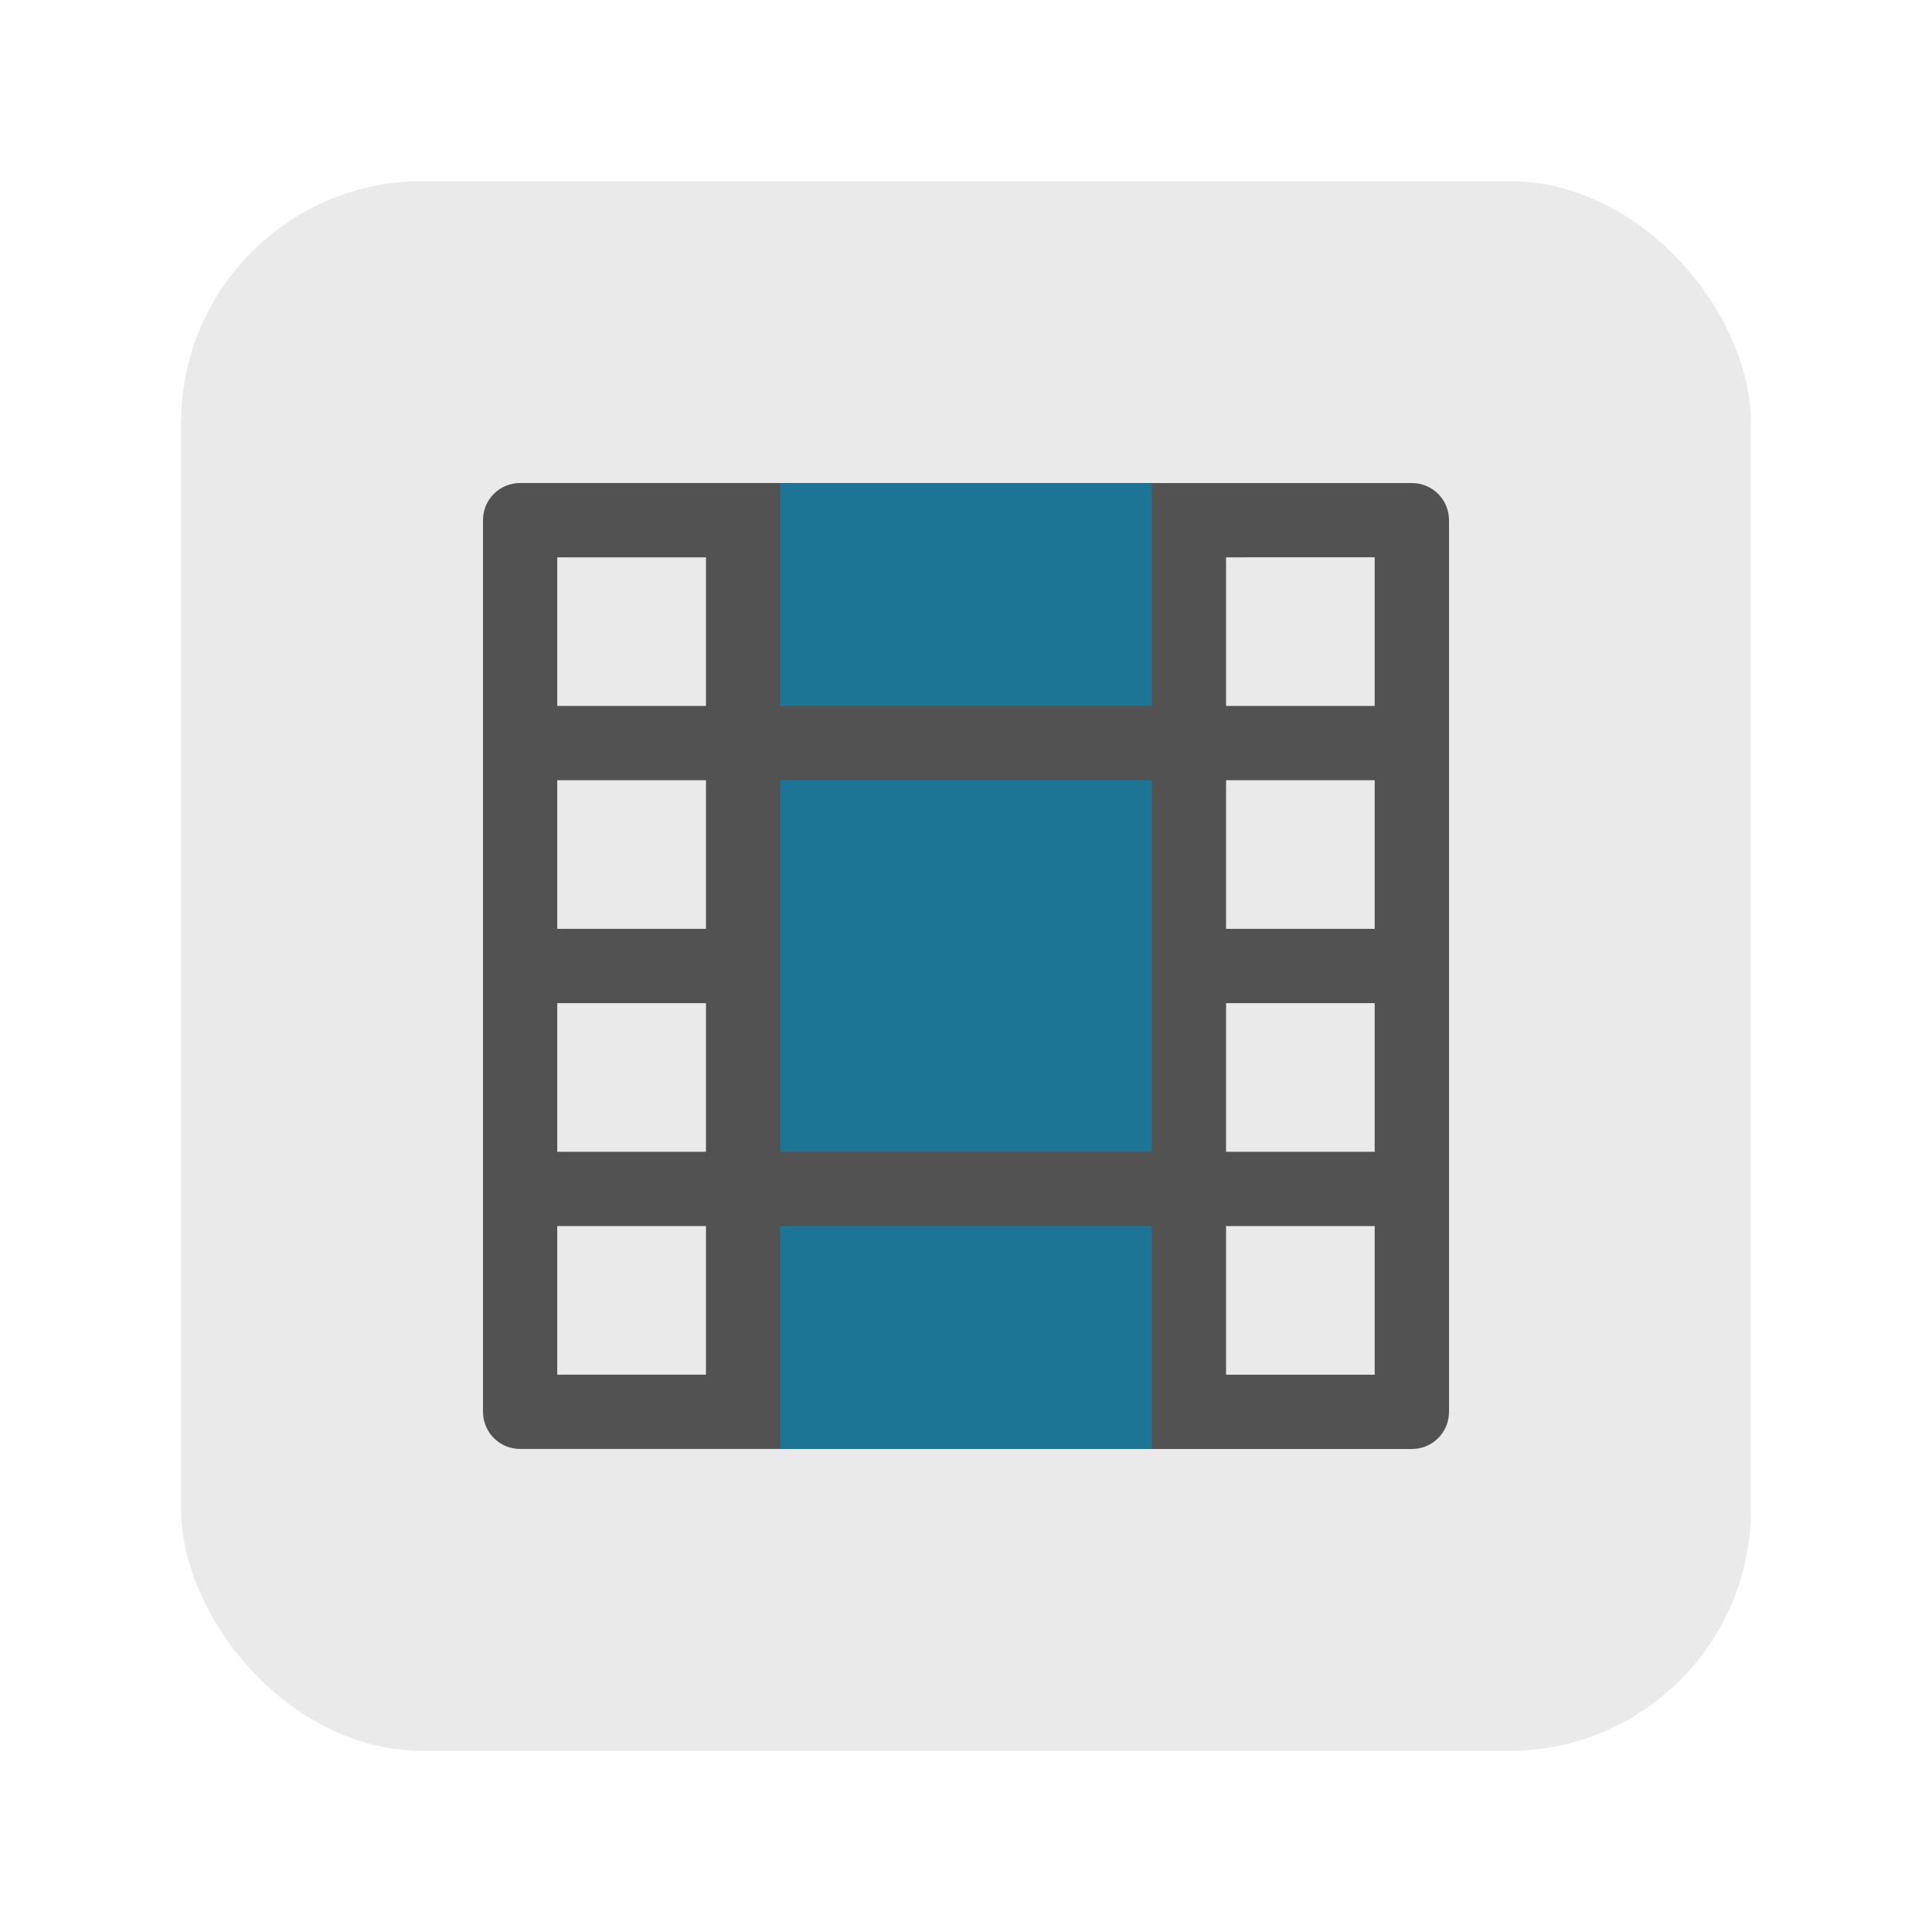 <svg xmlns="http://www.w3.org/2000/svg" width="64" height="64"><rect width="52" height="52" x="6" y="6" fill="#eaeaea" rx="8" ry="8" style="paint-order:fill markers stroke"/><path fill="#525252" d="M48 17.231c0-.682-.549-1.23-1.23-1.23h-8.616L32 17.23l-6.154-1.23h-8.615c-.682 0-1.231.548-1.231 1.23v29.538c0 .682.549 1.23 1.23 1.23h8.616L32 46.77l6.154 1.23h8.615c.682 0 1.231-.548 1.231-1.23zm-2.462 1.23v4.924h-4.923v-4.923zm0 7.385v4.923h-4.923v-4.923zm0 7.385v4.923h-4.923v-4.923zm0 7.385v4.923h-4.923v-4.923zM23.386 18.462v4.923H18.46v-4.923zm0 7.384v4.923H18.46v-4.923zm0 7.385v4.923H18.46V33.23zm0 7.384v4.923H18.46v-4.923z"/><path fill="#1d7596" d="M25.846 16v7.385h12.308V16zm0 9.846v12.308h12.308V25.846zm0 14.77V48h12.308v-7.385z"/></svg>